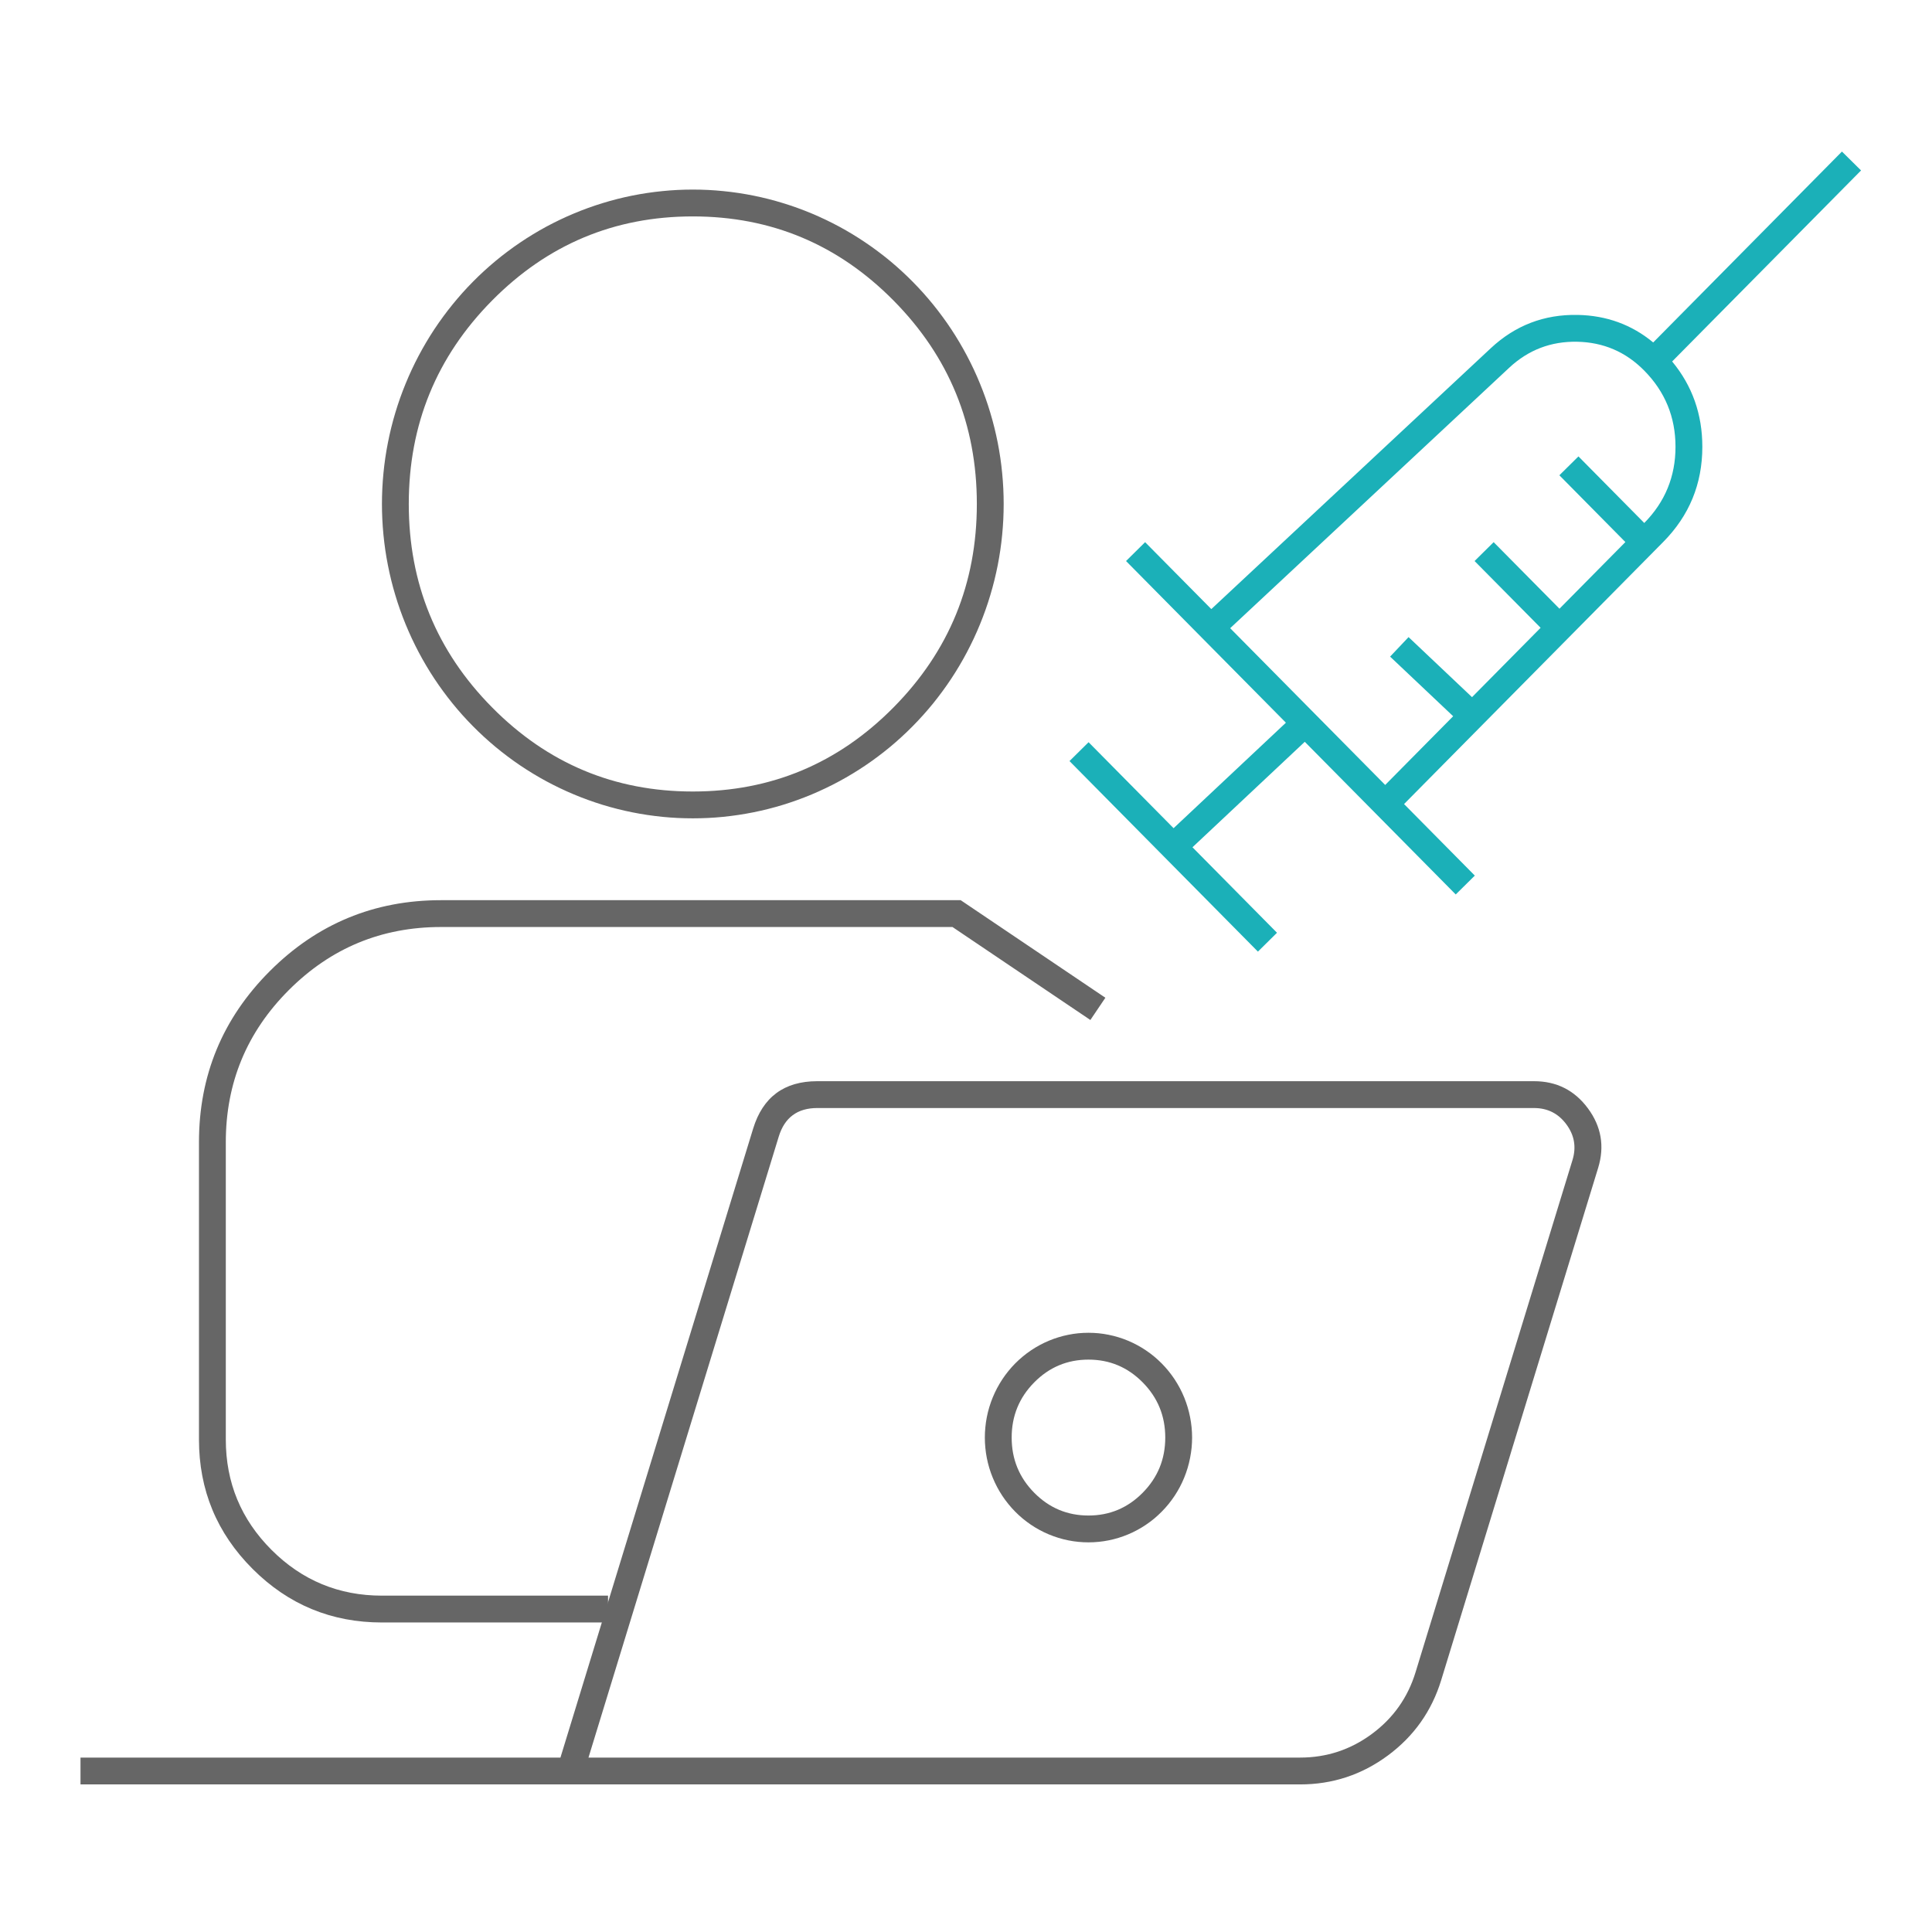 <svg xmlns="http://www.w3.org/2000/svg" xmlns:xlink="http://www.w3.org/1999/xlink" fill="none" version="1.1" width="72" height="72" viewBox="0 0 72 72"><g><g><g><path d="M25.819,30.497Q26.104,30.497,26.388,30.483Q26.672,30.469,26.955,30.441Q27.238,30.412,27.519,30.37Q27.8,30.328,28.079,30.272Q28.358,30.216,28.634,30.146Q28.91,30.076,29.182,29.993Q29.454,29.909,29.722,29.812Q29.99,29.715,30.253,29.605Q30.515,29.495,30.772,29.372Q31.03,29.249,31.28,29.114Q31.531,28.978,31.775,28.83Q32.019,28.682,32.255,28.523Q32.492,28.363,32.72,28.191Q32.949,28.02,33.169,27.838Q33.389,27.655,33.599,27.462Q33.81,27.269,34.011,27.065Q34.212,26.862,34.403,26.649Q34.594,26.436,34.775,26.214Q34.955,25.991,35.124,25.76Q35.294,25.529,35.452,25.29Q35.61,25.051,35.756,24.804Q35.902,24.558,36.036,24.304Q36.17,24.05,36.292,23.79Q36.414,23.53,36.522,23.265Q36.631,22.999,36.727,22.728Q36.823,22.457,36.905,22.182Q36.988,21.907,37.057,21.628Q37.126,21.349,37.182,21.067Q37.237,20.785,37.279,20.5Q37.321,20.216,37.348,19.929Q37.376,19.643,37.39,19.356Q37.404,19.069,37.404,18.781Q37.404,18.493,37.39,18.206Q37.376,17.919,37.348,17.633Q37.321,17.346,37.279,17.062Q37.237,16.777,37.182,16.495Q37.126,16.213,37.057,15.934Q36.988,15.655,36.905,15.38Q36.823,15.105,36.727,14.834Q36.631,14.563,36.522,14.298Q36.414,14.032,36.292,13.772Q36.17,13.512,36.036,13.258Q35.902,13.005,35.756,12.758Q35.61,12.511,35.452,12.272Q35.294,12.033,35.124,11.802Q34.955,11.571,34.775,11.349Q34.594,11.126,34.403,10.913Q34.212,10.7,34.011,10.497Q33.81,10.293,33.599,10.1Q33.389,9.907,33.169,9.724Q32.949,9.542,32.72,9.371Q32.492,9.199,32.255,9.04Q32.019,8.88,31.775,8.732Q31.531,8.584,31.28,8.448Q31.03,8.313,30.772,8.19Q30.515,8.067,30.253,7.957Q29.99,7.847,29.722,7.75Q29.454,7.653,29.182,7.57Q28.91,7.486,28.634,7.416Q28.358,7.346,28.079,7.29Q27.8,7.234,27.519,7.192Q27.238,7.15,26.955,7.122Q26.672,7.093,26.388,7.079Q26.104,7.065,25.819,7.065Q25.535,7.065,25.251,7.079Q24.967,7.093,24.684,7.122Q24.401,7.15,24.119,7.192Q23.838,7.234,23.559,7.29Q23.28,7.346,23.004,7.416Q22.728,7.486,22.456,7.57Q22.184,7.653,21.916,7.75Q21.648,7.847,21.386,7.957Q21.123,8.067,20.866,8.19Q20.609,8.313,20.358,8.448Q20.107,8.584,19.863,8.732Q19.619,8.88,19.383,9.04Q19.146,9.199,18.918,9.371Q18.689,9.542,18.47,9.724Q18.25,9.907,18.039,10.1Q17.828,10.293,17.627,10.497Q17.426,10.7,17.235,10.913Q17.044,11.126,16.864,11.349Q16.683,11.571,16.514,11.802Q16.344,12.033,16.186,12.272Q16.028,12.511,15.882,12.758Q15.736,13.005,15.602,13.258Q15.468,13.512,15.346,13.772Q15.225,14.032,15.116,14.298Q15.007,14.563,14.911,14.834Q14.815,15.105,14.733,15.38Q14.65,15.655,14.581,15.934Q14.512,16.213,14.457,16.495Q14.401,16.777,14.359,17.062Q14.318,17.346,14.29,17.633Q14.262,17.919,14.248,18.206Q14.234,18.493,14.234,18.781Q14.234,19.069,14.248,19.356Q14.262,19.643,14.29,19.929Q14.318,20.216,14.359,20.5Q14.401,20.785,14.457,21.067Q14.512,21.349,14.581,21.628Q14.65,21.907,14.733,22.182Q14.815,22.457,14.911,22.728Q15.007,22.999,15.116,23.265Q15.225,23.53,15.346,23.79Q15.468,24.05,15.602,24.304Q15.736,24.558,15.882,24.804Q16.028,25.051,16.186,25.29Q16.344,25.529,16.514,25.76Q16.683,25.991,16.864,26.214Q17.044,26.436,17.235,26.649Q17.426,26.862,17.627,27.065Q17.828,27.269,18.039,27.462Q18.25,27.655,18.47,27.838Q18.689,28.02,18.918,28.191Q19.146,28.363,19.383,28.523Q19.619,28.682,19.863,28.83Q20.107,28.978,20.358,29.114Q20.609,29.249,20.866,29.372Q21.123,29.495,21.386,29.605Q21.648,29.715,21.916,29.812Q22.184,29.909,22.456,29.993Q22.728,30.076,23.004,30.146Q23.28,30.216,23.559,30.272Q23.838,30.328,24.119,30.37Q24.401,30.412,24.684,30.441Q24.967,30.469,25.251,30.483Q25.535,30.497,25.819,30.497ZM33.3,11.2Q36.404,14.339,36.404,18.781Q36.404,23.223,33.3,26.362Q30.2,29.497,25.819,29.497Q21.438,29.497,18.338,26.362Q15.234,23.223,15.234,18.781Q15.234,14.339,18.338,11.2Q21.438,8.065,25.819,8.065Q30.2,8.065,33.3,11.2Z" fill-rule="evenodd" fill="#666666" fill-opacity="1"/></g><g><path d="M40.564,57.479Q40.754,57.479,40.942,57.46Q41.131,57.442,41.317,57.404Q41.503,57.367,41.685,57.311Q41.866,57.255,42.042,57.182Q42.217,57.109,42.384,57.018Q42.552,56.928,42.709,56.821Q42.867,56.715,43.014,56.593Q43.16,56.471,43.294,56.335Q43.429,56.2,43.549,56.051Q43.669,55.903,43.775,55.744Q43.88,55.584,43.97,55.415Q44.059,55.246,44.132,55.068Q44.204,54.891,44.259,54.708Q44.314,54.524,44.351,54.336Q44.388,54.148,44.407,53.957Q44.426,53.766,44.426,53.574Q44.426,53.382,44.407,53.191Q44.388,53,44.351,52.812Q44.314,52.624,44.259,52.44Q44.204,52.257,44.132,52.079Q44.059,51.902,43.97,51.733Q43.88,51.564,43.775,51.404Q43.669,51.245,43.549,51.096Q43.429,50.948,43.294,50.812Q43.16,50.677,43.014,50.555Q42.867,50.433,42.709,50.327Q42.552,50.22,42.384,50.13Q42.217,50.039,42.042,49.966Q41.866,49.892,41.685,49.837Q41.503,49.781,41.317,49.744Q41.131,49.706,40.942,49.687Q40.754,49.669,40.564,49.669Q40.374,49.669,40.185,49.687Q39.997,49.706,39.81,49.744Q39.624,49.781,39.443,49.837Q39.261,49.892,39.086,49.966Q38.911,50.039,38.743,50.13Q38.576,50.22,38.418,50.327Q38.261,50.433,38.114,50.555Q37.967,50.677,37.833,50.812Q37.699,50.948,37.579,51.096Q37.458,51.245,37.353,51.404Q37.248,51.564,37.158,51.733Q37.069,51.902,36.996,52.079Q36.923,52.257,36.868,52.44Q36.813,52.624,36.776,52.812Q36.739,53,36.721,53.191Q36.702,53.382,36.702,53.574Q36.702,53.766,36.721,53.957Q36.739,54.148,36.776,54.336Q36.813,54.524,36.868,54.708Q36.923,54.891,36.996,55.068Q37.069,55.246,37.158,55.415Q37.248,55.584,37.353,55.744Q37.458,55.903,37.579,56.051Q37.699,56.2,37.833,56.335Q37.967,56.471,38.114,56.593Q38.261,56.715,38.418,56.821Q38.576,56.928,38.743,57.018Q38.911,57.109,39.086,57.182Q39.261,57.255,39.443,57.311Q39.624,57.367,39.81,57.404Q39.997,57.442,40.185,57.46Q40.374,57.479,40.564,57.479ZM42.583,51.516Q43.426,52.367,43.426,53.574Q43.426,54.781,42.583,55.632Q41.746,56.479,40.564,56.479Q39.382,56.479,38.544,55.632Q37.702,54.781,37.702,53.574Q37.702,52.367,38.544,51.516Q39.382,50.669,40.564,50.669Q41.746,50.669,42.583,51.516Z" fill-rule="evenodd" fill="#666666" fill-opacity="1"/></g><g><path d="M14.234,60.465L22.66,60.465L22.66,59.465L14.234,59.465Q11.824,59.465,10.119,57.76Q8.415,56.056,8.415,53.645L8.415,42.568Q8.415,39.246,10.764,36.897Q13.113,34.547,16.436,34.547L35.496,34.547L40.635,38.012L41.194,37.183L35.802,33.547L16.436,33.547Q12.699,33.547,10.057,36.189Q7.415,38.832,7.415,42.568L7.415,53.645Q7.415,56.47,9.412,58.467Q11.409,60.465,14.234,60.465Z" fill-rule="evenodd" fill="#666666" fill-opacity="1"/></g><g><path d="M21.931,65.5L48.452,65.5Q49.935,65.5,51.127,64.618Q52.32,63.736,52.754,62.318L58.602,43.232Q58.824,42.509,58.374,41.901Q57.924,41.293,57.168,41.293L30.458,41.293Q29.349,41.293,29.023,42.353L21.931,65.5ZM28.067,42.061L20.886,65.5L3,65.5L3,66.5L48.452,66.5Q50.264,66.5,51.722,65.422Q53.179,64.344,53.71,62.611L59.558,43.525Q59.927,42.32,59.178,41.306Q58.428,40.293,57.168,40.293L30.458,40.293Q28.609,40.293,28.067,42.061Z" fill-rule="evenodd" fill="#666666" fill-opacity="1"/></g><g><path d="M62.316,13.471L69.356,6.352L68.644,5.648L61.61,12.762Q60.41,11.768,58.797,11.736Q56.926,11.699,55.558,12.976L45.142,22.699L42.675,20.205L41.964,20.908L44.772,23.748L47.922,26.933L43.736,30.864L40.568,27.66L39.857,28.363L46.879,35.464L47.59,34.761L44.44,31.575L48.625,27.645L51.267,30.316L54.251,33.334L54.962,32.631L52.325,29.965L55.225,27.032L58.473,23.748L61.632,20.553L61.983,20.198Q63.441,18.724,63.441,16.651Q63.441,14.83,62.316,13.471ZM51.622,29.253L54.155,26.692L51.805,24.47L52.493,23.743L54.858,25.981L57.414,23.396L54.953,20.908L55.664,20.205L58.117,22.685L60.573,20.201L58.113,17.712L58.824,17.009L61.277,19.49Q62.441,18.31,62.441,16.651Q62.441,14.989,61.272,13.807Q60.242,12.765,58.777,12.736Q57.312,12.707,56.241,13.707L45.845,23.411L51.622,29.253Z" fill-rule="evenodd" fill="#1BB0B8" fill-opacity="1"/></g></g></g></svg>